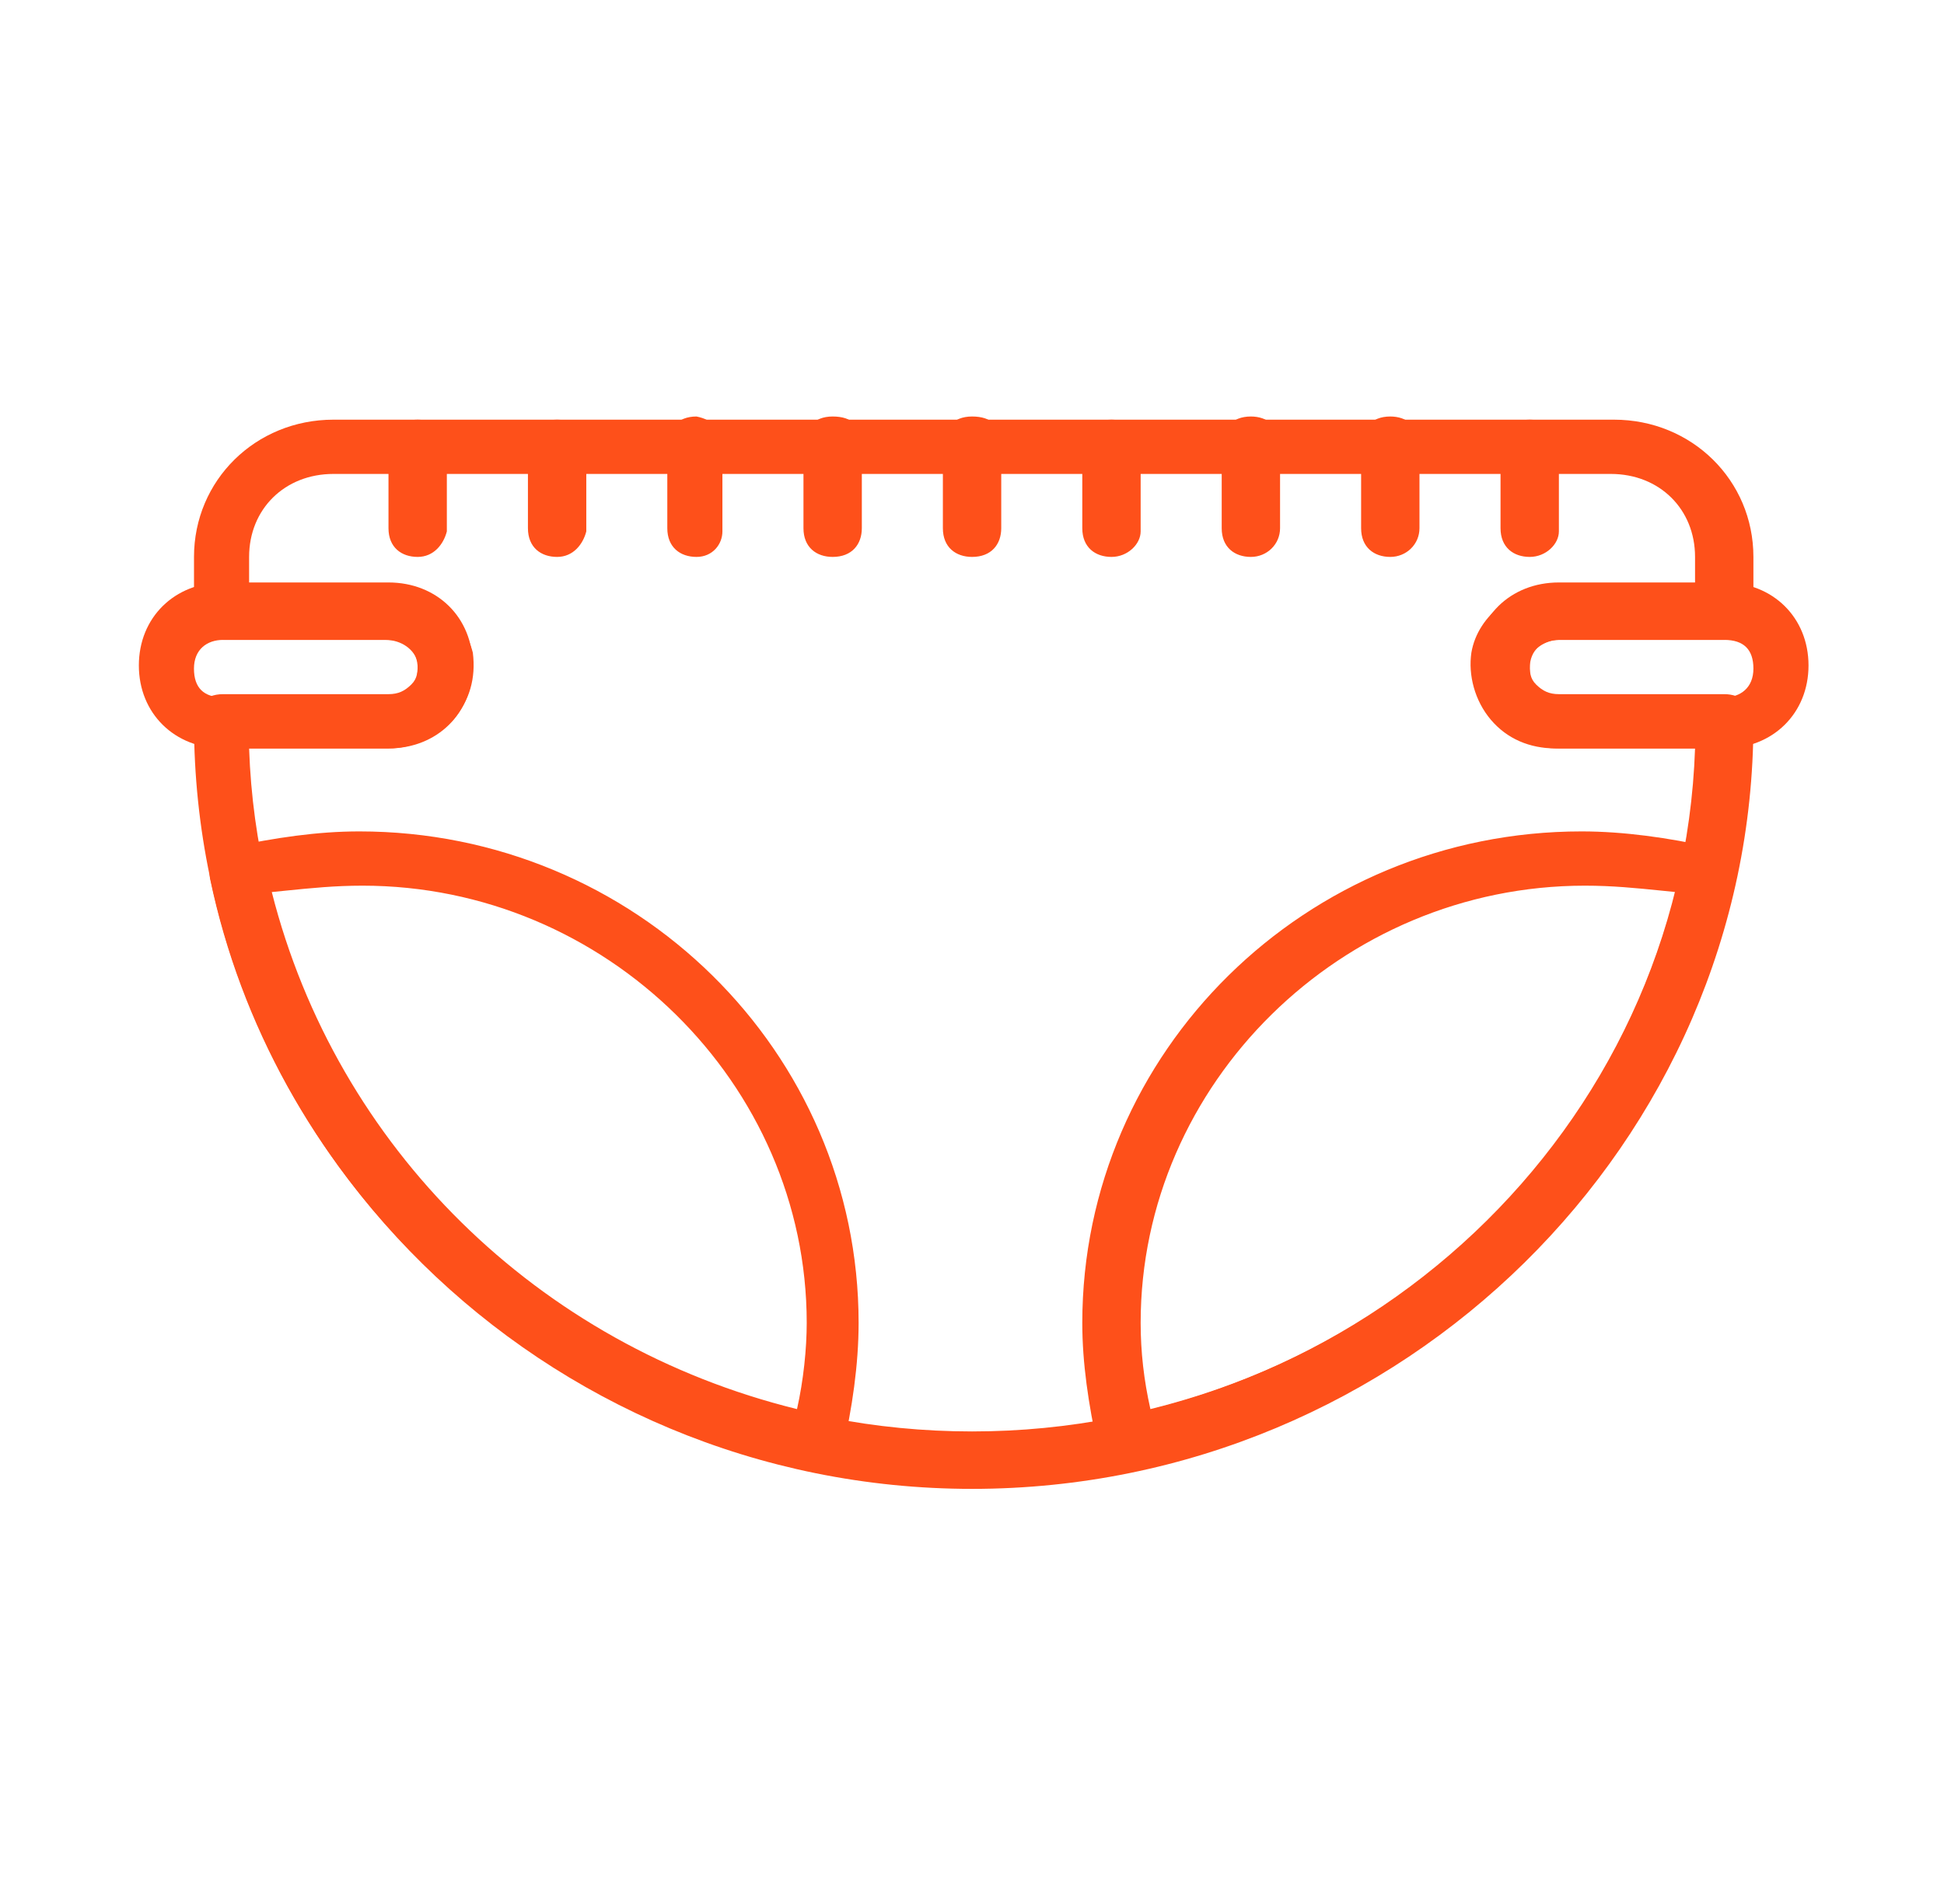 <svg width="49" height="48" viewBox="0 0 49 48" fill="none" xmlns="http://www.w3.org/2000/svg">
<path d="M43.261 22.075L43.26 22.075L43.258 22.087C41.658 29.412 35.824 35.166 28.468 36.677H28.468H28.468H28.467H28.467H28.467H28.466H28.466H28.466H28.466H28.465H28.465H28.465H28.464H28.464H28.464H28.463H28.463H28.463H28.462H28.462H28.462H28.462H28.461H28.461H28.461H28.46H28.46H28.46H28.459H28.459H28.459H28.458H28.458H28.458H28.457H28.457H28.457H28.456H28.456H28.456H28.455H28.455H28.454H28.454H28.454H28.453H28.453H28.453H28.452H28.452H28.452H28.451H28.451H28.451H28.45H28.45H28.45H28.449H28.449H28.448H28.448H28.448H28.447H28.447H28.446H28.446H28.446H28.445H28.445H28.444H28.444H28.444H28.443H28.443H28.442H28.442H28.442H28.441H28.441H28.44H28.44H28.44H28.439H28.439H28.438H28.438H28.437H28.437H28.437H28.436H28.436H28.435H28.435H28.434H28.434H28.433H28.433H28.433H28.432H28.432H28.431H28.431H28.43H28.43H28.43H28.429H28.429H28.428H28.428H28.427H28.427H28.426H28.426H28.425H28.425H28.424C28.424 36.677 28.423 36.677 28.42 36.677C28.418 36.677 28.413 36.676 28.408 36.675C28.398 36.673 28.383 36.668 28.365 36.661C28.329 36.647 28.285 36.624 28.237 36.592C28.161 36.539 28.09 36.474 28.038 36.411C27.805 35.327 27.655 34.335 27.655 33.351C27.655 26.724 33.12 21.335 39.865 21.335C40.891 21.335 42.004 21.491 43.046 21.727C43.093 21.739 43.16 21.784 43.212 21.869C43.265 21.956 43.271 22.034 43.261 22.075ZM28.631 35.606L28.715 35.979L29.086 35.888C35.756 34.246 40.929 29.154 42.598 22.581L42.706 22.158L42.272 22.116C42.154 22.104 42.04 22.092 41.927 22.081C41.264 22.014 40.665 21.953 39.947 21.953C33.616 21.953 28.376 27.104 28.376 33.351C28.376 34.104 28.461 34.855 28.631 35.606Z" fill="#FE501A" stroke="#FE501A" stroke-width="0.75"/>
<path d="M5.665 22.09L5.663 22.082L5.662 22.075C5.651 22.034 5.657 21.956 5.71 21.869C5.761 21.785 5.828 21.741 5.874 21.727C7.003 21.489 8.034 21.335 9.057 21.335C15.802 21.335 21.267 26.724 21.267 33.351C21.267 34.359 21.109 35.455 20.869 36.48C20.847 36.563 20.812 36.604 20.78 36.627C20.744 36.652 20.682 36.677 20.579 36.677H20.579H20.578H20.578H20.578H20.577H20.577H20.576H20.576H20.575H20.575H20.574H20.574H20.573H20.573H20.573H20.572H20.572H20.571H20.571H20.57H20.57H20.569H20.569H20.569H20.568H20.568H20.567H20.567H20.566H20.566H20.566H20.565H20.565H20.564H20.564H20.563H20.563H20.563H20.562H20.562H20.561H20.561H20.561H20.56H20.56H20.559H20.559H20.558H20.558H20.558H20.557H20.557H20.556H20.556H20.556H20.555H20.555H20.555H20.554H20.554H20.553H20.553H20.553H20.552H20.552H20.552H20.551H20.551H20.55H20.55H20.55H20.549H20.549H20.549H20.548H20.548H20.548H20.547H20.547H20.547H20.546H20.546H20.546H20.545H20.545H20.544H20.544H20.544H20.543H20.543H20.543H20.542H20.542H20.542H20.541H20.541H20.541H20.54H20.54H20.54H20.539H20.539H20.539H20.538H20.538H20.538H20.537H20.537H20.537H20.537H20.536H20.536H20.535H20.535H20.535H20.535H20.534H20.534H20.534H20.533H20.533H20.533H20.532H20.532H20.532H20.532H20.531H20.531H20.531H20.53H20.53H20.53H20.529H20.529H20.529H20.529H20.528H20.528H20.528H20.527H20.527H20.527H20.527H20.526H20.526H20.526H20.525H20.525H20.525H20.525H20.524H20.524H20.524H20.523H20.523H20.523H20.523H20.522H20.522H20.522H20.521H20.521H20.521H20.521H20.52H20.52H20.52H20.52H20.519H20.519H20.519H20.519H20.518H20.518H20.518H20.517H20.517H20.517H20.517H20.517H20.516H20.516H20.516H20.515H20.515H20.515H20.515H20.514H20.514H20.514H20.514H20.513H20.513H20.513H20.513H20.512H20.512H20.512H20.512H20.511H20.511H20.511H20.511H20.51H20.51H20.51H20.51H20.509H20.509H20.509H20.509H20.508H20.508H20.508H20.508H20.507H20.507H20.507H20.507H20.506H20.506H20.506H20.506H20.505H20.505H20.505H20.505H20.505H20.504H20.504H20.504H20.503H20.503H20.503H20.503H20.503H20.502H20.502H20.502H20.502H20.501H20.501H20.501H20.501H20.5H20.5H20.5H20.5H20.499H20.499H20.499H20.499H20.498H20.498H20.498H20.498H20.497H20.497H20.497H20.497H20.497H20.496H20.496H20.496H20.496H20.495H20.495H20.495H20.495H20.494H20.494H20.494H20.494H20.493H20.493H20.493H20.493H20.492H20.492H20.492H20.492H20.491H20.491H20.491H20.491H20.491H20.49H20.49H20.49H20.49H20.489H20.489H20.489H20.489H20.488H20.488H20.488H20.488H20.487H20.487H20.487H20.487H20.486H20.486H20.486H20.486H20.485H20.485H20.485H20.485H20.484H20.484H20.484H20.484H20.483H20.483H20.483H20.483H20.482H20.482H20.482H20.482H20.481H20.481H20.481H20.481H20.48H20.48H20.48H20.48H20.479H20.479H20.479H20.479H20.478H20.478H20.478H20.477H20.477H20.477H20.477H20.476H20.476H20.476H20.476H20.475H20.475H20.475H20.474H20.474H20.474H20.474H20.473H20.473H20.473H20.473H20.472H20.472H20.472H20.471H20.471H20.471H20.471H20.47H20.47H20.47H20.47H20.469H20.469H20.469H20.468H20.468H20.468H20.468H20.467H20.467H20.467H20.466H20.466H20.466H20.465H20.465H20.465H20.465H20.464H20.464H20.464H20.463H20.463H20.463H20.462H20.462H20.462H20.462H20.461H20.461H20.461H20.46H20.46H20.46H20.459H20.459H20.459H20.458H20.458H20.458H20.457H20.457H20.457H20.456H20.456H20.456H20.456C13.014 35.086 7.184 29.329 5.665 22.09ZM6.814 22.116L6.38 22.158L6.487 22.581C8.156 29.154 13.33 34.246 20 35.888L20.371 35.979L20.455 35.606C20.625 34.854 20.709 34.022 20.709 33.351C20.709 27.104 15.469 21.953 9.139 21.953C8.421 21.953 7.822 22.014 7.159 22.081C7.046 22.092 6.931 22.104 6.814 22.116Z" fill="#FE501A" stroke="#FE501A" stroke-width="0.75"/>
<path d="M9.792 18.868H5.625C4.399 18.868 3.5 17.983 3.5 16.776C3.5 15.569 4.399 14.684 5.625 14.684H9.792C11.018 14.684 11.917 15.569 11.917 16.776C11.917 17.983 11.018 18.868 9.792 18.868ZM5.625 16.132C5.216 16.132 4.889 16.374 4.889 16.856C4.889 17.339 5.134 17.581 5.625 17.581H9.792C10.201 17.581 10.528 17.339 10.528 16.856C10.528 16.374 10.201 16.132 9.792 16.132H5.625Z" fill="#FE501A"/>
<path d="M43.46 18.868H39.293C38.067 18.868 37.168 17.983 37.168 16.776C37.168 15.569 38.067 14.684 39.293 14.684H43.46C44.686 14.684 45.585 15.569 45.585 16.776C45.585 17.983 44.686 18.868 43.46 18.868ZM39.293 16.132C38.884 16.132 38.557 16.374 38.557 16.856C38.557 17.339 38.802 17.581 39.293 17.581H43.46C43.869 17.581 44.196 17.339 44.196 16.856C44.196 16.374 43.951 16.132 43.46 16.132H39.293Z" fill="#FE501A"/>
<path d="M24.502 37.535C13.715 37.535 4.89 28.845 4.89 18.224C4.89 17.822 5.135 17.5 5.625 17.5H9.793C10.038 17.5 10.201 17.42 10.365 17.259C10.528 17.098 10.528 16.937 10.528 16.695C10.447 16.374 10.12 16.132 9.711 16.132H5.625C5.217 16.132 4.89 15.81 4.89 15.408V14.04C4.89 12.109 6.442 10.58 8.404 10.58H40.682C42.644 10.58 44.196 12.109 44.196 14.04V15.408C44.196 15.81 43.951 16.132 43.461 16.132H39.293C38.966 16.132 38.558 16.374 38.558 16.695C38.558 16.937 38.558 17.098 38.721 17.259C38.885 17.42 39.048 17.5 39.293 17.5H43.461C43.87 17.5 44.196 17.741 44.196 18.224C44.196 28.765 35.371 37.535 24.502 37.535ZM6.279 18.868C6.606 28.443 14.696 36.087 24.502 36.087C34.308 36.087 42.398 28.443 42.725 18.868H39.212C38.558 18.868 37.986 18.627 37.577 18.144C37.169 17.661 37.005 17.017 37.087 16.454C37.25 15.489 38.231 14.764 39.293 14.764H42.725V14.04C42.725 12.833 41.827 11.948 40.601 11.948H8.404C7.178 11.948 6.279 12.833 6.279 14.04V14.764H9.711C10.773 14.764 11.672 15.489 11.918 16.454C11.999 17.098 11.836 17.661 11.427 18.144C11.019 18.546 10.447 18.868 9.793 18.868H6.279Z" fill="#FE501A"/>
<path d="M10.527 14.04C10.119 14.04 9.792 13.799 9.792 13.316V11.224C9.792 10.822 10.119 10.58 10.527 10.58C10.936 10.58 11.263 10.822 11.263 11.305V13.397C11.181 13.718 10.936 14.04 10.527 14.04Z" fill="#FE501A"/>
<path d="M14.042 14.04C13.633 14.04 13.307 13.799 13.307 13.316V11.224C13.307 10.822 13.633 10.58 14.042 10.58C14.451 10.58 14.778 10.822 14.778 11.305V13.397C14.696 13.718 14.451 14.04 14.042 14.04Z" fill="#FE501A"/>
<path d="M17.556 14.04C17.147 14.04 16.82 13.799 16.82 13.316V11.224C16.82 10.822 17.066 10.5 17.556 10.5C17.964 10.581 18.209 10.822 18.209 11.305V13.397C18.209 13.719 17.964 14.04 17.556 14.04Z" fill="#FE501A"/>
<path d="M20.988 14.04C20.579 14.04 20.252 13.799 20.252 13.316V11.224C20.252 10.822 20.498 10.5 20.988 10.5C21.478 10.5 21.723 10.741 21.723 11.224V13.316C21.723 13.719 21.478 14.04 20.988 14.04Z" fill="#FE501A"/>
<path d="M24.502 14.04C24.093 14.04 23.766 13.799 23.766 13.316V11.224C23.766 10.822 24.011 10.5 24.502 10.5C24.992 10.5 25.237 10.741 25.237 11.224V13.316C25.237 13.719 24.992 14.04 24.502 14.04Z" fill="#FE501A"/>
<path d="M28.016 14.04C27.607 14.04 27.28 13.799 27.28 13.316V11.224C27.362 10.822 27.607 10.58 28.016 10.58C28.424 10.58 28.751 10.822 28.751 11.305V13.397C28.751 13.718 28.424 14.04 28.016 14.04Z" fill="#FE501A"/>
<path d="M31.529 14.04C31.121 14.04 30.794 13.799 30.794 13.316V11.224C30.794 10.822 31.039 10.5 31.529 10.5C31.938 10.5 32.265 10.741 32.265 11.224V13.316C32.265 13.719 31.938 14.04 31.529 14.04Z" fill="#FE501A"/>
<path d="M35.043 14.04C34.635 14.04 34.308 13.799 34.308 13.316V11.224C34.308 10.822 34.553 10.5 35.043 10.5C35.452 10.5 35.779 10.741 35.779 11.224V13.316C35.779 13.719 35.452 14.04 35.043 14.04Z" fill="#FE501A"/>
<path d="M38.558 14.04C38.149 14.04 37.822 13.799 37.822 13.316V11.224C37.822 10.822 38.149 10.58 38.558 10.58C38.966 10.58 39.293 10.822 39.293 11.305V13.397C39.293 13.718 38.966 14.04 38.558 14.04Z" fill="#FE501A"/>
</svg>
